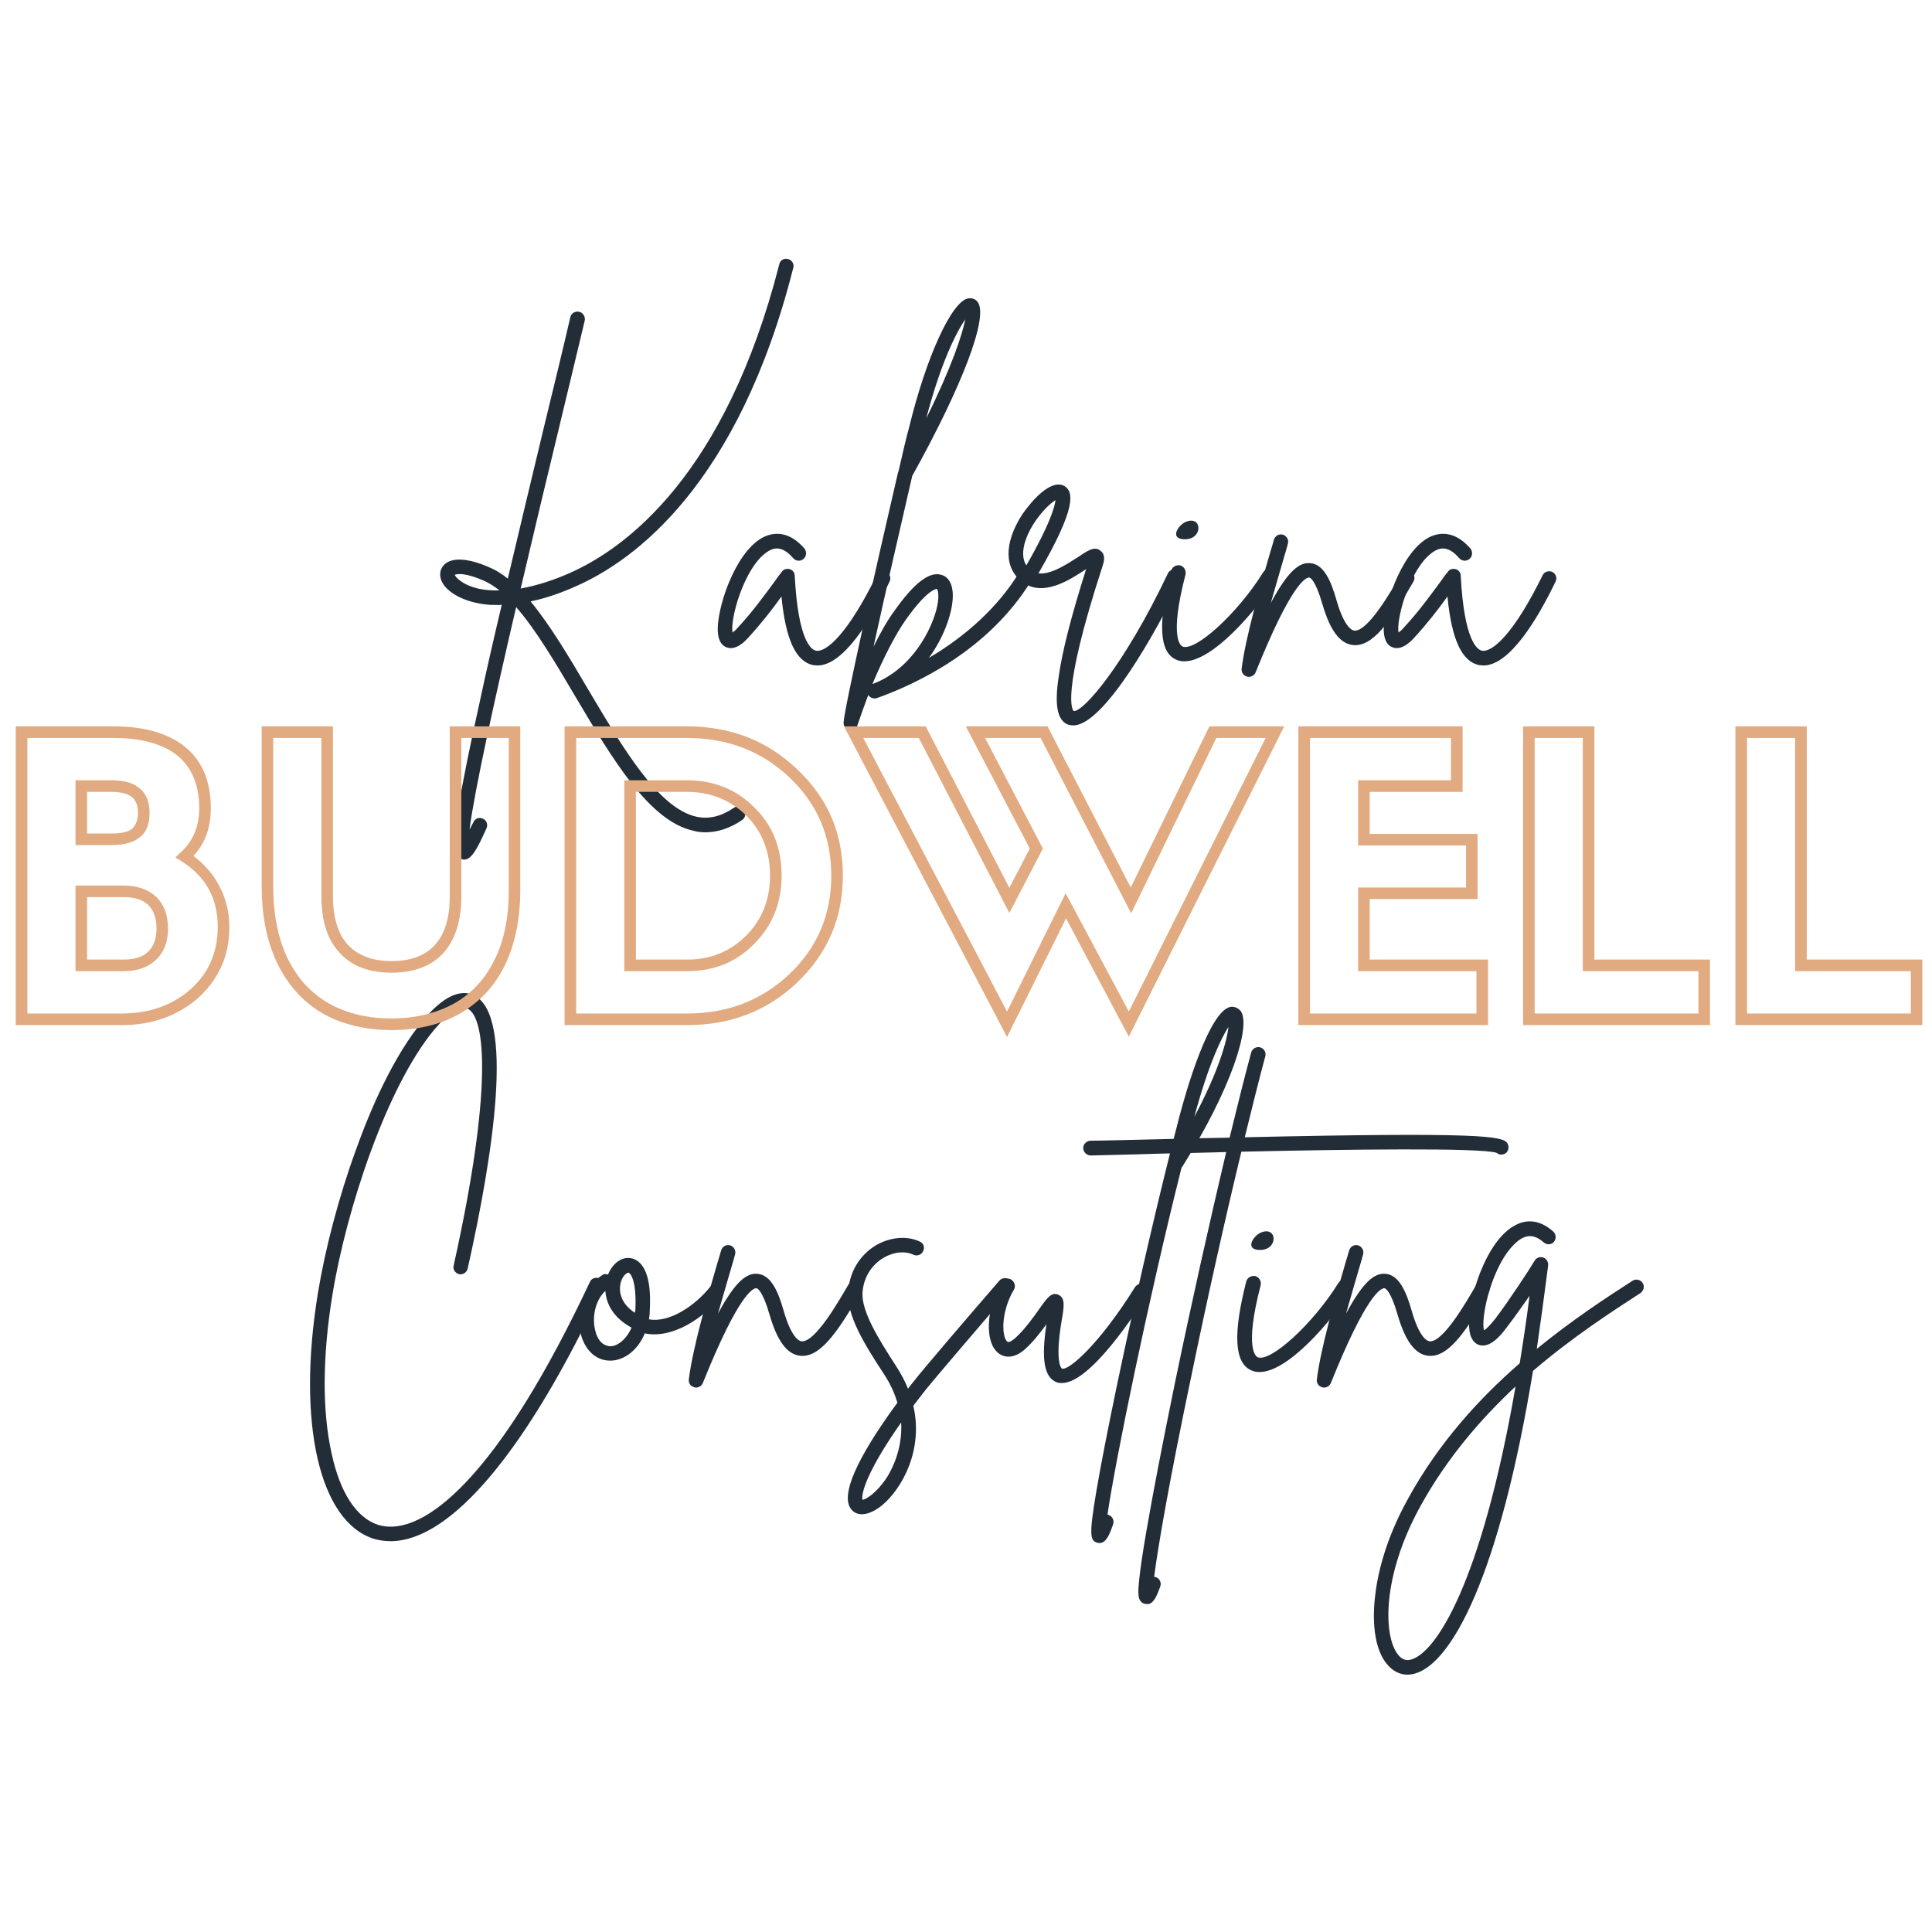 <svg xmlns="http://www.w3.org/2000/svg" xmlns:xlink="http://www.w3.org/1999/xlink" width="500" zoomAndPan="magnify" viewBox="0 0 375 375" height="500" preserveAspectRatio="xMidYMid meet" version="1.0"><defs><g/></defs><g fill="#222d38" fill-opacity="1"><g transform="translate(81.785, 127.329)"><g><path d="M 72.191 -75.355 C 72.41 -76.09 71.895 -76.898 71.16 -77.047 C 70.426 -77.27 69.613 -76.828 69.469 -76.016 C 59.02 -35.102 39.664 -20.973 28.992 -16.191 C 26.051 -14.863 22.59 -13.688 19.281 -13.098 C 21.855 -24.062 24.43 -34.883 26.492 -43.344 C 28.625 -52.102 30.391 -59.68 31.719 -65.125 C 31.863 -65.863 31.348 -66.672 30.613 -66.82 C 29.879 -66.965 29.066 -66.523 28.922 -65.789 C 27.668 -60.344 25.828 -52.762 23.695 -44.008 C 21.562 -35.102 19.133 -25.02 16.777 -15.012 C 15.602 -15.969 14.422 -16.703 13.172 -17.219 C 8.832 -19.133 5.52 -19.207 4.195 -17.441 C 3.387 -16.41 3.457 -14.938 4.488 -13.613 C 6.109 -11.629 9.348 -10.23 13.246 -9.934 C 13.98 -9.934 14.793 -9.859 15.602 -9.934 C 14.055 -3.387 12.582 3.016 11.332 8.902 C 9.348 17.809 8.02 24.504 7.211 29.289 C 5.887 37.234 6.18 38.855 7.727 39.371 C 7.875 39.445 8.094 39.516 8.316 39.516 C 9.715 39.516 10.816 37.531 12.656 33.41 C 12.953 32.672 12.656 31.863 11.922 31.57 C 11.184 31.203 10.375 31.57 10.082 32.305 C 9.789 32.82 9.566 33.336 9.348 33.703 C 10.301 26.199 14.203 8.535 18.398 -9.492 C 22.371 -4.93 26.199 1.617 30.023 8.094 C 37.016 19.867 44.227 32.086 52.836 33.926 C 53.574 34.145 54.383 34.219 55.117 34.219 C 57.547 34.219 59.977 33.41 62.328 31.789 C 62.918 31.348 63.066 30.465 62.625 29.805 C 62.184 29.141 61.301 28.992 60.711 29.438 C 58.207 31.129 55.855 31.719 53.426 31.203 C 45.992 29.582 39.148 17.883 32.453 6.621 C 28.699 0.223 25.02 -5.961 21.195 -10.598 C 24.062 -11.184 27.082 -12.215 30.172 -13.613 C 41.285 -18.543 61.52 -33.188 72.191 -75.355 Z M 7.801 -14.422 C 6.918 -15.012 6.551 -15.527 6.477 -15.746 C 6.918 -15.969 8.535 -16.191 12.07 -14.645 C 13.098 -14.203 14.129 -13.539 15.16 -12.73 C 12.363 -12.656 9.789 -13.098 7.801 -14.422 Z M 7.801 -14.422 "/></g></g></g><g fill="#222d38" fill-opacity="1"><g transform="translate(141.233, 127.329)"><g><path d="M 30.762 -16.336 C 30.098 -16.633 29.215 -16.336 28.922 -15.676 C 23.328 -4.27 19.133 -0.664 17.145 -1.031 C 16.336 -1.176 13.688 -2.723 13.023 -15.602 C 13.023 -16.191 12.582 -16.703 12.07 -16.852 C 11.48 -17 10.816 -16.852 10.523 -16.336 C 10.082 -15.82 9.641 -15.234 9.199 -14.57 C 7.359 -12.07 4.93 -8.684 1.988 -5.52 C 1.547 -5.004 1.176 -4.711 0.957 -4.562 C 0.441 -7.137 3.164 -17 7.508 -20.09 C 8.758 -20.973 10.449 -21.637 12.73 -18.984 C 13.246 -18.398 14.129 -18.324 14.719 -18.84 C 15.305 -19.281 15.379 -20.238 14.938 -20.824 C 12.141 -24.062 9.492 -23.988 7.727 -23.402 C 2.059 -21.414 -1.766 -10.523 -1.914 -5.52 C -1.988 -3.457 -1.398 -2.133 -0.223 -1.691 C 1.617 -0.957 3.457 -2.945 4.047 -3.605 C 6.551 -6.328 8.832 -9.273 10.449 -11.555 C 11.258 -3.164 13.246 1.031 16.559 1.766 C 16.852 1.766 17.145 1.84 17.441 1.84 C 22.445 1.84 27.816 -6.918 31.422 -14.422 C 31.789 -15.16 31.496 -15.969 30.762 -16.336 Z M 30.762 -16.336 "/></g></g></g><g fill="#222d38" fill-opacity="1"><g transform="translate(168.602, 127.329)"><g><path d="M 31.055 -16.484 C 30.391 -16.852 29.508 -16.633 29.066 -15.969 C 25.168 -9.641 19.059 -3.973 11.699 0.367 C 14.863 -3.973 16.41 -8.902 16.336 -11.922 C 16.262 -14.719 14.938 -15.527 14.129 -15.746 C 11.848 -16.484 8.832 -14.203 5.004 -8.758 C 3.68 -6.992 2.355 -4.637 0.957 -1.84 C 3.164 -11.922 6.18 -25.094 8.461 -34.953 C 18.25 -52.543 23.254 -65.789 21.195 -68.66 C 20.754 -69.32 20.016 -69.543 19.281 -69.395 C 16.117 -68.805 11.184 -58.062 7.875 -44.449 C 7.285 -42.387 6.621 -39.371 5.812 -35.91 C 5.738 -35.766 5.738 -35.617 5.668 -35.469 C 1.691 -18.398 -4.785 10.449 -4.855 12.879 C -4.93 13.613 -4.414 14.203 -3.68 14.352 C -3.605 14.352 -3.531 14.352 -3.457 14.352 C -2.871 14.352 -2.281 13.98 -2.133 13.32 C -1.473 11.406 -0.809 9.492 -0.074 7.578 C 0.293 8.094 0.957 8.391 1.617 8.168 C 9.199 5.445 23.18 -1.031 31.496 -14.496 C 31.863 -15.16 31.719 -16.043 31.055 -16.484 Z M 18.766 -65.348 C 18.176 -62.402 16.117 -56.074 11.184 -46.141 C 13.98 -56.812 17 -62.844 18.766 -65.348 Z M 0.734 5.445 C 2.871 0.367 5.227 -4.27 7.285 -7.137 C 11.258 -12.73 13.023 -13.023 13.246 -13.023 C 13.395 -12.879 13.762 -11.922 13.32 -9.715 C 12.363 -5.152 8.316 2.648 0.734 5.445 Z M 0.734 5.445 "/></g></g></g><g fill="#222d38" fill-opacity="1"><g transform="translate(196.266, 127.329)"><g><path d="M 32.305 -16.633 C 31.57 -17 30.688 -16.703 30.391 -15.969 C 21.93 1.84 13.91 10.965 12.141 10.672 C 11.996 10.598 9.418 8.094 17.734 -17.441 C 17.957 -18.102 18.473 -19.648 17.293 -20.457 C 16.191 -21.34 14.938 -20.531 12.879 -19.133 C 10.672 -17.734 7.652 -15.746 5.297 -16.043 C 12.805 -28.992 12.07 -31.863 10.375 -32.969 C 7.727 -34.512 3.898 -30.023 2.133 -27.449 C -1.473 -21.855 -1.398 -16.777 2.43 -14.203 C 6.328 -11.48 11.406 -14.793 14.422 -16.777 C 14.496 -16.852 14.496 -16.852 14.57 -16.926 C 11.699 -7.875 9.859 -0.734 9.199 4.195 C 8.391 9.641 8.977 12.512 11.039 13.32 C 11.406 13.395 11.699 13.465 12.07 13.465 C 17.957 13.465 28.184 -4.637 32.969 -14.719 C 33.262 -15.453 32.969 -16.336 32.305 -16.633 Z M 2.574 -21.707 C 3.605 -25.684 7.066 -29.363 8.609 -30.246 C 8.461 -29.066 7.652 -25.758 2.945 -17.586 C 2.43 -18.398 2.059 -19.648 2.574 -21.707 Z M 2.574 -21.707 "/></g></g></g><g fill="#222d38" fill-opacity="1"><g transform="translate(225.622, 127.329)"><g><path d="M 21.488 -16.703 C 20.824 -17.145 20.016 -16.926 19.574 -16.262 C 14.645 -8.316 6.402 -0.809 3.898 -1.84 C 3.605 -1.988 1.25 -3.387 4.488 -15.82 C 4.637 -16.633 4.195 -17.367 3.457 -17.586 C 2.648 -17.734 1.914 -17.293 1.691 -16.559 C -0.957 -6.18 -0.59 -0.664 2.723 0.734 C 3.238 0.957 3.754 1.031 4.27 1.031 C 9.789 1.031 18.25 -8.832 22.004 -14.793 C 22.371 -15.453 22.148 -16.336 21.488 -16.703 Z M 4.121 -22.664 C 7.875 -22.445 7.801 -27.156 4.785 -26.125 C 3.238 -25.684 1.25 -22.812 4.121 -22.664 Z M 4.121 -22.664 "/></g></g></g><g fill="#222d38" fill-opacity="1"><g transform="translate(244.236, 127.329)"><g><path d="M 29.582 -16.41 C 28.922 -16.777 28.039 -16.559 27.668 -15.82 C 25.902 -12.805 21.266 -4.637 18.617 -4.93 C 18.102 -5.004 16.633 -5.738 15.16 -10.891 C 14.129 -14.496 12.73 -17.883 10.008 -18.027 C 8.02 -18.176 5.812 -16.633 2.43 -10.301 C 3.312 -13.465 4.27 -16.633 5.004 -19.207 C 5.297 -20.164 5.52 -20.973 5.738 -21.781 C 5.961 -22.52 5.52 -23.328 4.785 -23.547 C 4.047 -23.77 3.238 -23.328 3.016 -22.52 C 2.797 -21.781 2.574 -20.898 2.281 -20.016 C 0.367 -13.465 -2.504 -3.531 -3.238 2.504 C -3.312 3.164 -2.871 3.828 -2.207 3.973 C -2.059 4.047 -1.988 4.047 -1.84 4.047 C -1.25 4.047 -0.734 3.68 -0.516 3.164 C 6.402 -14.055 9.199 -15.234 9.859 -15.234 C 10.008 -15.234 11.039 -14.938 12.438 -10.082 C 13.91 -5.004 15.82 -2.43 18.324 -2.133 C 22.078 -1.691 25.461 -6.328 30.098 -14.422 C 30.539 -15.16 30.246 -15.969 29.582 -16.41 Z M 29.582 -16.41 "/></g></g></g><g fill="#222d38" fill-opacity="1"><g transform="translate(270.502, 127.329)"><g><path d="M 30.762 -16.336 C 30.098 -16.633 29.215 -16.336 28.922 -15.676 C 23.328 -4.27 19.133 -0.664 17.145 -1.031 C 16.336 -1.176 13.688 -2.723 13.023 -15.602 C 13.023 -16.191 12.582 -16.703 12.07 -16.852 C 11.48 -17 10.816 -16.852 10.523 -16.336 C 10.082 -15.82 9.641 -15.234 9.199 -14.57 C 7.359 -12.07 4.93 -8.684 1.988 -5.52 C 1.547 -5.004 1.176 -4.711 0.957 -4.562 C 0.441 -7.137 3.164 -17 7.508 -20.09 C 8.758 -20.973 10.449 -21.637 12.73 -18.984 C 13.246 -18.398 14.129 -18.324 14.719 -18.84 C 15.305 -19.281 15.379 -20.238 14.938 -20.824 C 12.141 -24.062 9.492 -23.988 7.727 -23.402 C 2.059 -21.414 -1.766 -10.523 -1.914 -5.52 C -1.988 -3.457 -1.398 -2.133 -0.223 -1.691 C 1.617 -0.957 3.457 -2.945 4.047 -3.605 C 6.551 -6.328 8.832 -9.273 10.449 -11.555 C 11.258 -3.164 13.246 1.031 16.559 1.766 C 16.852 1.766 17.145 1.84 17.441 1.84 C 22.445 1.84 27.816 -6.918 31.422 -14.422 C 31.789 -15.16 31.496 -15.969 30.762 -16.336 Z M 30.762 -16.336 "/></g></g></g><g fill="#222d38" fill-opacity="1"><g transform="translate(56.553, 265.279)"><g><path d="M 59.77 -17.152 C 59.035 -17.445 58.227 -17.152 57.93 -16.414 C 49.539 1.398 41.441 14.5 33.785 22.523 C 27.309 29.297 21.492 32.094 16.855 30.695 C 12.66 29.371 9.422 24.438 7.801 16.781 C 5.961 8.539 6.035 -2.062 7.949 -13.84 C 10.672 -30.621 18.551 -54.398 27.75 -65.438 C 30.473 -68.68 32.828 -70.223 34.227 -69.488 C 37.688 -67.793 39.086 -53.734 31.504 -19.652 C 31.285 -18.918 31.801 -18.18 32.535 -17.961 C 33.344 -17.812 34.082 -18.328 34.227 -19.066 C 39.16 -41.074 43.355 -68.164 35.48 -72.062 C 33.566 -73.02 30.328 -72.945 25.617 -67.277 C 19.727 -60.211 15.238 -49.688 12.512 -42.031 C 9.203 -32.977 6.551 -22.82 5.152 -14.281 C 1.031 10.969 5.445 30.105 16.047 33.418 C 17.078 33.715 18.18 33.859 19.285 33.859 C 30.918 33.859 45.711 16.34 60.434 -15.238 C 60.801 -15.973 60.508 -16.781 59.77 -17.152 Z M 59.77 -17.152 "/></g></g></g><g fill="#222d38" fill-opacity="1"><g transform="translate(113.38, 265.279)"><g><path d="M 26.648 -15.973 C 25.984 -16.488 25.102 -16.34 24.66 -15.754 C 21.566 -11.777 16.488 -8.465 12.586 -9.203 C 12.66 -9.715 12.734 -10.23 12.734 -10.746 C 13.25 -19.066 10.672 -20.758 9.129 -21.051 C 7.359 -21.422 5.52 -20.094 4.637 -17.887 C 4.27 -18.035 3.828 -18.035 3.461 -17.738 C 0.516 -15.898 -1.914 -11.188 -0.59 -6.109 C 0.293 -3.09 2.355 -1.18 5.078 -1.18 C 7.656 -1.18 10.379 -3.09 11.777 -6.477 C 16.93 -5.375 23.113 -9.203 26.867 -13.984 C 27.383 -14.648 27.234 -15.531 26.648 -15.973 Z M 5.152 -3.977 C 5.078 -3.977 5.078 -3.977 5.078 -3.977 C 3.238 -4.047 2.43 -5.816 2.207 -6.844 C 1.473 -9.348 2.062 -12.809 4.121 -14.723 C 4.27 -12.219 5.668 -9.496 9.203 -7.582 C 8.172 -5.227 6.402 -3.977 5.152 -3.977 Z M 9.938 -10.895 C 9.863 -10.746 9.863 -10.602 9.863 -10.453 C 7.066 -12.293 6.625 -14.648 7.141 -16.488 C 7.508 -17.668 8.246 -18.254 8.613 -18.254 C 8.98 -18.18 10.23 -16.781 9.938 -10.895 Z M 9.938 -10.895 "/></g></g></g><g fill="#222d38" fill-opacity="1"><g transform="translate(136.935, 265.279)"><g><path d="M 29.59 -16.414 C 28.93 -16.781 28.047 -16.562 27.676 -15.824 C 25.91 -12.809 21.273 -4.637 18.625 -4.934 C 18.109 -5.004 16.637 -5.742 15.164 -10.895 C 14.133 -14.5 12.734 -17.887 10.012 -18.035 C 8.023 -18.18 5.816 -16.637 2.43 -10.305 C 3.312 -13.469 4.27 -16.637 5.004 -19.211 C 5.301 -20.168 5.52 -20.98 5.742 -21.789 C 5.961 -22.523 5.52 -23.336 4.785 -23.555 C 4.047 -23.777 3.238 -23.336 3.02 -22.523 C 2.797 -21.789 2.578 -20.906 2.281 -20.023 C 0.367 -13.469 -2.504 -3.535 -3.238 2.504 C -3.312 3.164 -2.871 3.828 -2.207 3.977 C -2.062 4.047 -1.988 4.047 -1.84 4.047 C -1.25 4.047 -0.734 3.68 -0.516 3.164 C 6.402 -14.059 9.203 -15.238 9.863 -15.238 C 10.012 -15.238 11.043 -14.941 12.441 -10.086 C 13.914 -5.004 15.824 -2.43 18.328 -2.133 C 22.082 -1.691 25.469 -6.332 30.105 -14.426 C 30.547 -15.164 30.254 -15.973 29.59 -16.414 Z M 29.59 -16.414 "/></g></g></g><g fill="#222d38" fill-opacity="1"><g transform="translate(163.214, 265.279)"><g><path d="M 32.758 -16.855 C 32.168 -17.371 31.285 -17.297 30.77 -16.711 C 24.953 -10.012 15.824 0.664 14.355 2.578 C 13.914 3.09 13.469 3.68 13.027 4.27 C 12.441 2.797 11.703 1.398 10.746 -0.074 C 7.215 -5.52 4.047 -10.672 4.195 -14.281 C 4.344 -17.152 5.816 -19.652 8.246 -21.125 C 10.23 -22.305 12.441 -22.523 14.133 -21.715 C 14.797 -21.422 15.68 -21.715 15.973 -22.449 C 16.34 -23.113 16.047 -23.996 15.312 -24.293 C 12.809 -25.469 9.57 -25.176 6.773 -23.555 C 3.535 -21.566 1.621 -18.254 1.398 -14.426 C 1.18 -9.938 4.418 -4.562 8.391 1.473 C 9.645 3.387 10.453 5.227 10.969 6.992 C 5.227 14.797 -0.957 24.805 2.207 27.898 C 2.723 28.414 3.387 28.633 4.047 28.633 C 5.227 28.633 6.551 28.047 7.949 26.941 C 11.926 23.629 16.047 16.121 14.059 7.582 C 14.871 6.551 15.68 5.445 16.562 4.344 C 18.035 2.504 27.16 -8.172 32.902 -14.871 C 33.418 -15.457 33.344 -16.34 32.758 -16.855 Z M 8.832 21.641 C 6.844 24.586 4.859 25.762 4.195 25.836 C 3.902 24.805 4.859 20.535 11.703 10.82 C 12 16.121 9.789 20.168 8.832 21.641 Z M 8.832 21.641 "/></g></g></g><g fill="#222d38" fill-opacity="1"><g transform="translate(192.879, 265.279)"><g><path d="M 29.297 -15.898 C 28.633 -16.27 27.75 -16.047 27.383 -15.383 C 20.391 -4.195 14.5 0.809 13.25 0.367 C 13.25 0.367 11.777 -0.441 13.176 -8.906 C 13.691 -11.777 13.914 -13.398 12.512 -13.984 C 11.188 -14.5 10.379 -13.398 8.832 -11.188 C 7.582 -9.422 5.891 -7.066 4.047 -5.445 C 3.828 -5.301 3.02 -4.562 2.648 -4.859 C 1.547 -5.742 1.324 -10.527 3.902 -14.941 C 4.344 -15.605 4.047 -16.488 3.387 -16.93 C 2.723 -17.297 1.84 -17.078 1.473 -16.414 C -1.473 -11.262 -1.766 -4.859 0.809 -2.723 C 1.473 -2.133 3.312 -1.105 5.891 -3.238 C 7.582 -4.711 9.055 -6.625 10.23 -8.246 C 9.203 -1.398 9.789 2.062 12.219 3.02 C 12.586 3.164 12.957 3.164 13.25 3.164 C 18.844 3.164 27.898 -10.969 29.738 -13.914 C 30.18 -14.574 29.961 -15.457 29.297 -15.898 Z M 29.297 -15.898 "/></g></g></g><g fill="#222d38" fill-opacity="1"><g transform="translate(219.231, 265.279)"><g><path d="M 21.641 -68.973 C 21.125 -69.637 20.391 -69.93 19.652 -69.855 C 15.457 -69.121 10.969 -53.441 9.715 -48.656 C 6.035 -34.598 1.398 -14.648 -2.355 3.238 C -4.121 11.703 -5.52 18.844 -6.402 23.996 C -7.875 32.684 -7.656 33.785 -6.258 34.156 C -6.109 34.227 -5.961 34.227 -5.816 34.227 C -4.488 34.227 -3.828 32.461 -3.164 30.547 C -2.945 29.812 -3.312 29.004 -4.047 28.781 C -4.121 28.707 -4.195 28.707 -4.27 28.707 C -2.723 18.109 3.605 -12.734 10.086 -38.57 C 10.086 -38.645 10.156 -38.719 10.23 -38.793 C 19.801 -53.957 23.555 -66.027 21.641 -68.973 Z M 12.586 -48.508 C 15.383 -58.887 17.887 -63.895 19.211 -65.953 C 18.918 -63.23 17.297 -57.344 12.586 -48.508 Z M 12.586 -48.508 "/></g></g></g><g fill="#222d38" fill-opacity="1"><g transform="translate(230.42, 265.279)"><g><path d="M 62.125 -43.43 C 61.168 -44.754 56.898 -45.562 11.188 -44.535 C 12.66 -50.496 13.984 -55.871 15.164 -60.211 C 15.383 -61.023 14.941 -61.758 14.207 -61.98 C 13.469 -62.199 12.66 -61.758 12.441 -61.023 C 11.188 -56.387 9.789 -50.789 8.246 -44.461 C 4.195 -44.387 -0.223 -44.312 -5.004 -44.164 C -11.559 -44.02 -16.711 -43.871 -18.695 -43.871 C -19.508 -43.871 -20.168 -43.207 -20.168 -42.473 C -20.168 -41.664 -19.508 -41 -18.695 -41 C -16.637 -41.074 -11.484 -41.148 -4.934 -41.367 C -1.473 -41.441 2.797 -41.516 7.582 -41.664 C 4.418 -28.266 0.809 -12.219 -2.43 3.461 C -4.785 14.941 -6.699 24.879 -7.949 32.168 C -8.613 35.996 -9.055 39.012 -9.273 41.074 C -9.57 43.871 -9.715 45.492 -8.316 46.008 C -8.098 46.008 -7.949 46.078 -7.73 46.078 C -6.477 46.078 -5.816 44.312 -5.227 42.695 C -4.934 41.957 -5.301 41.148 -6.035 40.852 C -6.184 40.852 -6.258 40.781 -6.402 40.781 C -5.668 35.039 -3.461 22.156 0.809 1.84 C 3.977 -13.543 7.434 -28.93 10.527 -41.738 C 30.77 -42.18 57.047 -42.547 60.066 -41.516 C 60.582 -41.074 61.242 -41.074 61.832 -41.441 C 62.422 -41.883 62.566 -42.766 62.125 -43.43 Z M 62.125 -43.43 "/></g></g></g><g fill="#222d38" fill-opacity="1"><g transform="translate(240.21, 265.279)"><g><path d="M 21.492 -16.711 C 20.832 -17.152 20.023 -16.93 19.582 -16.27 C 14.648 -8.316 6.402 -0.809 3.902 -1.84 C 3.605 -1.988 1.25 -3.387 4.488 -15.824 C 4.637 -16.637 4.195 -17.371 3.461 -17.594 C 2.648 -17.738 1.914 -17.297 1.691 -16.562 C -0.957 -6.184 -0.59 -0.664 2.723 0.734 C 3.238 0.957 3.754 1.031 4.27 1.031 C 9.789 1.031 18.254 -8.832 22.008 -14.797 C 22.379 -15.457 22.156 -16.34 21.492 -16.711 Z M 4.121 -22.672 C 7.875 -22.449 7.801 -27.16 4.785 -26.133 C 3.238 -25.691 1.25 -22.82 4.121 -22.672 Z M 4.121 -22.672 "/></g></g></g><g fill="#222d38" fill-opacity="1"><g transform="translate(258.833, 265.279)"><g><path d="M 29.59 -16.414 C 28.93 -16.781 28.047 -16.562 27.676 -15.824 C 25.91 -12.809 21.273 -4.637 18.625 -4.934 C 18.109 -5.004 16.637 -5.742 15.164 -10.895 C 14.133 -14.5 12.734 -17.887 10.012 -18.035 C 8.023 -18.18 5.816 -16.637 2.43 -10.305 C 3.312 -13.469 4.27 -16.637 5.004 -19.211 C 5.301 -20.168 5.52 -20.98 5.742 -21.789 C 5.961 -22.523 5.52 -23.336 4.785 -23.555 C 4.047 -23.777 3.238 -23.336 3.02 -22.523 C 2.797 -21.789 2.578 -20.906 2.281 -20.023 C 0.367 -13.469 -2.504 -3.535 -3.238 2.504 C -3.312 3.164 -2.871 3.828 -2.207 3.977 C -2.062 4.047 -1.988 4.047 -1.84 4.047 C -1.25 4.047 -0.734 3.68 -0.516 3.164 C 6.402 -14.059 9.203 -15.238 9.863 -15.238 C 10.012 -15.238 11.043 -14.941 12.441 -10.086 C 13.914 -5.004 15.824 -2.43 18.328 -2.133 C 22.082 -1.691 25.469 -6.332 30.105 -14.426 C 30.547 -15.164 30.254 -15.973 29.59 -16.414 Z M 29.59 -16.414 "/></g></g></g><g fill="#222d38" fill-opacity="1"><g transform="translate(285.112, 265.279)"><g><path d="M 33.715 -16.27 C 33.273 -16.93 32.387 -17.078 31.801 -16.711 C 26.648 -13.398 20.023 -9.055 13.176 -3.461 C 13.914 -8.539 14.648 -13.914 15.383 -19.652 C 15.457 -20.391 15.016 -20.98 14.426 -21.199 C 13.766 -21.422 13.027 -21.125 12.734 -20.535 C 11.484 -18.477 8.023 -13.176 5.152 -9.348 C 3.977 -7.875 3.312 -7.289 2.945 -7.066 C 2.207 -9.422 4.488 -19.949 9.129 -24.07 C 10.969 -25.762 12.66 -25.762 14.5 -24.145 C 15.09 -23.629 15.973 -23.629 16.488 -24.219 C 17.004 -24.805 16.93 -25.691 16.414 -26.203 C 13.469 -28.855 10.82 -28.414 9.129 -27.531 C 3.164 -24.586 -0.441 -12.367 0.074 -7.434 C 0.223 -5.227 1.25 -4.418 2.062 -4.195 C 4.047 -3.68 5.961 -5.742 7.359 -7.656 C 8.832 -9.57 10.379 -11.777 11.777 -13.766 C 11.188 -9.129 10.527 -4.785 9.863 -0.664 C 1.988 6.184 -5.891 14.797 -11.852 25.691 C -16.34 33.785 -17.812 40.633 -18.254 44.902 C -18.844 50.496 -18.035 55.133 -15.973 57.637 C -14.871 59.035 -13.469 59.77 -11.926 59.77 C -11.484 59.77 -10.969 59.699 -10.453 59.551 C -3.387 57.562 5.891 40.781 12.441 0.809 C 20.094 -5.742 27.605 -10.602 33.273 -14.281 C 33.934 -14.723 34.156 -15.605 33.715 -16.27 Z M -11.188 56.828 C -12.219 57.121 -13.027 56.828 -13.766 55.871 C -16.562 52.41 -17.004 40.852 -9.422 27.09 C -4.27 17.738 2.355 10.086 9.055 3.828 C 2.355 42.398 -6.477 55.5 -11.188 56.828 Z M -11.188 56.828 "/></g></g></g><g fill="#e1aa80" fill-opacity="1"><g transform="translate(-1.5, 197.845)"><g><path d="M 25.141 1.125 L 4.562 1.125 L 4.562 -56.859 L 23.562 -56.859 C 29.25 -56.859 33.738 -55.633 37.031 -53.188 C 40.625 -50.445 42.422 -46.383 42.422 -41 C 42.422 -37.207 41.297 -34.113 39.047 -31.719 C 41.242 -30.02 42.891 -28.125 43.984 -26.031 C 45.336 -23.539 46.016 -20.848 46.016 -17.953 C 46.016 -14.91 45.438 -12.219 44.281 -9.875 C 43.188 -7.582 41.617 -5.562 39.578 -3.812 C 35.586 -0.52 30.773 1.125 25.141 1.125 Z M 6.812 -54.609 L 6.812 -1.125 L 25.141 -1.125 C 30.273 -1.125 34.613 -2.594 38.156 -5.531 C 41.895 -8.727 43.766 -12.867 43.766 -17.953 C 43.766 -23.492 41.422 -27.734 36.734 -30.672 L 35.531 -31.422 L 36.578 -32.391 C 38.973 -34.586 40.172 -37.457 40.172 -41 C 40.172 -45.582 38.676 -49.047 35.688 -51.391 C 32.789 -53.535 28.75 -54.609 23.562 -54.609 Z M 25.516 -9.344 L 16.156 -9.344 L 16.156 -25.953 L 25.516 -25.953 C 28.148 -25.953 30.27 -25.207 31.875 -23.719 C 33.363 -22.219 34.109 -20.172 34.109 -17.578 C 34.109 -15.035 33.332 -13.023 31.781 -11.547 C 30.238 -10.078 28.148 -9.344 25.516 -9.344 Z M 23.109 -33.812 L 16.156 -33.812 L 16.156 -46.391 L 23.109 -46.391 C 25.305 -46.391 26.977 -45.988 28.125 -45.188 C 29.727 -44.133 30.531 -42.438 30.531 -40.094 C 30.531 -38.25 30.102 -36.852 29.25 -35.906 C 28 -34.508 25.953 -33.812 23.109 -33.812 Z M 18.406 -23.719 L 18.406 -11.594 L 25.516 -11.594 C 27.66 -11.594 29.254 -12.113 30.297 -13.156 C 31.348 -14.207 31.875 -15.68 31.875 -17.578 C 31.875 -21.672 29.754 -23.719 25.516 -23.719 Z M 18.406 -44.141 L 18.406 -36.062 L 23.109 -36.062 C 25.254 -36.062 26.648 -36.422 27.297 -37.141 C 27.953 -37.867 28.281 -38.852 28.281 -40.094 C 28.281 -41.645 27.805 -42.719 26.859 -43.312 C 26.004 -43.863 24.754 -44.141 23.109 -44.141 Z M 18.406 -44.141 "/></g></g></g><g fill="#e1aa80" fill-opacity="1"><g transform="translate(46.749, 197.845)"><g><path d="M 29.25 2.094 C 25.207 2.094 21.516 1.395 18.172 0 C 15.035 -1.344 12.395 -3.312 10.25 -5.906 C 6.113 -10.895 4.047 -17.531 4.047 -25.812 L 4.047 -56.859 L 17.875 -56.859 L 17.875 -23.859 C 17.875 -19.773 18.82 -16.66 20.719 -14.516 C 22.719 -12.367 25.562 -11.297 29.25 -11.297 C 33.094 -11.297 35.961 -12.414 37.859 -14.656 C 39.648 -16.758 40.547 -19.828 40.547 -23.859 L 40.547 -56.859 L 54.234 -56.859 L 54.234 -24.844 C 54.234 -20.801 53.66 -17.055 52.516 -13.609 C 51.422 -10.316 49.773 -7.477 47.578 -5.094 C 43.035 -0.301 36.926 2.094 29.25 2.094 Z M 15.641 -54.609 L 6.281 -54.609 L 6.281 -25.812 C 6.281 -18.031 8.176 -11.867 11.969 -7.328 C 13.914 -5.035 16.285 -3.289 19.078 -2.094 C 22.066 -0.801 25.457 -0.156 29.25 -0.156 C 32.738 -0.156 35.93 -0.727 38.828 -1.875 C 41.566 -2.914 43.938 -4.508 45.938 -6.656 C 47.832 -8.695 49.328 -11.266 50.422 -14.359 C 51.473 -17.453 52 -20.945 52 -24.844 L 52 -54.609 L 42.797 -54.609 L 42.797 -23.859 C 42.797 -19.328 41.723 -15.766 39.578 -13.172 C 37.234 -10.422 33.789 -9.047 29.25 -9.047 C 24.812 -9.047 21.422 -10.367 19.078 -13.016 C 16.785 -15.516 15.641 -19.129 15.641 -23.859 Z M 15.641 -54.609 "/></g></g></g><g fill="#e1aa80" fill-opacity="1"><g transform="translate(105.023, 197.845)"><g><path d="M 28.359 1.125 L 4.562 1.125 L 4.562 -56.859 L 28.281 -56.859 C 36.758 -56.859 43.891 -54.086 49.672 -48.547 C 55.609 -43.016 58.578 -36.133 58.578 -27.906 C 58.578 -19.676 55.609 -12.742 49.672 -7.109 C 43.891 -1.617 36.785 1.125 28.359 1.125 Z M 6.812 -54.609 L 6.812 -1.125 L 28.359 -1.125 C 36.18 -1.125 42.785 -3.664 48.172 -8.75 C 53.609 -13.883 56.328 -20.27 56.328 -27.906 C 56.328 -35.488 53.609 -41.848 48.172 -46.984 C 42.785 -52.066 36.156 -54.609 28.281 -54.609 Z M 28.359 -9.344 L 16.156 -9.344 L 16.156 -46.391 L 28.281 -46.391 C 33.52 -46.391 37.883 -44.641 41.375 -41.141 C 44.914 -37.703 46.688 -33.289 46.688 -27.906 C 46.688 -22.613 44.914 -18.195 41.375 -14.656 C 37.926 -11.113 33.586 -9.344 28.359 -9.344 Z M 18.406 -44.141 L 18.406 -11.594 L 28.359 -11.594 C 32.891 -11.594 36.703 -13.141 39.797 -16.234 C 42.891 -19.328 44.438 -23.219 44.438 -27.906 C 44.438 -32.594 42.891 -36.484 39.797 -39.578 C 36.66 -42.617 32.82 -44.141 28.281 -44.141 Z M 18.406 -44.141 "/></g></g></g><g fill="#e1aa80" fill-opacity="1"><g transform="translate(165.839, 197.845)"><g><path d="M 41.078 -19.594 L 29.625 3.438 L -2.016 -56.859 L 13.844 -56.859 L 30.078 -25.516 L 34.047 -33.141 L 21.625 -56.859 L 37.484 -56.859 L 53.641 -25.578 L 68.906 -56.859 L 83.422 -56.859 L 53.266 3.359 Z M 29.625 -1.5 L 41 -24.469 L 53.266 -1.5 L 79.828 -54.609 L 70.25 -54.609 L 53.719 -20.578 L 36.141 -54.609 L 25.359 -54.609 L 36.578 -33.141 L 30.078 -20.641 L 12.5 -54.609 L 1.719 -54.609 Z M 29.625 -1.5 "/></g></g></g><g fill="#e1aa80" fill-opacity="1"><g transform="translate(247.452, 197.845)"><g><path d="M 41.375 -11.594 L 41.375 1.125 L 4.562 1.125 L 4.562 -56.859 L 36.438 -56.859 L 36.438 -44.141 L 18.406 -44.141 L 18.406 -35.984 L 39.344 -35.984 L 39.344 -23.344 L 18.406 -23.344 L 18.406 -11.594 Z M 6.812 -54.609 L 6.812 -1.125 L 39.125 -1.125 L 39.125 -9.344 L 16.156 -9.344 L 16.156 -25.578 L 37.109 -25.578 L 37.109 -33.734 L 16.156 -33.734 L 16.156 -46.391 L 34.188 -46.391 L 34.188 -54.609 Z M 6.812 -54.609 "/></g></g></g><g fill="#e1aa80" fill-opacity="1"><g transform="translate(291.064, 197.845)"><g><path d="M 40.844 -11.594 L 40.844 1.125 L 4.562 1.125 L 4.562 -56.859 L 18.406 -56.859 L 18.406 -11.594 Z M 6.812 -54.609 L 6.812 -1.125 L 38.609 -1.125 L 38.609 -9.344 L 16.156 -9.344 L 16.156 -54.609 Z M 6.812 -54.609 "/></g></g></g><g fill="#e1aa80" fill-opacity="1"><g transform="translate(332.281, 197.845)"><g><path d="M 40.844 -11.594 L 40.844 1.125 L 4.562 1.125 L 4.562 -56.859 L 18.406 -56.859 L 18.406 -11.594 Z M 6.812 -54.609 L 6.812 -1.125 L 38.609 -1.125 L 38.609 -9.344 L 16.156 -9.344 L 16.156 -54.609 Z M 6.812 -54.609 "/></g></g></g></svg>